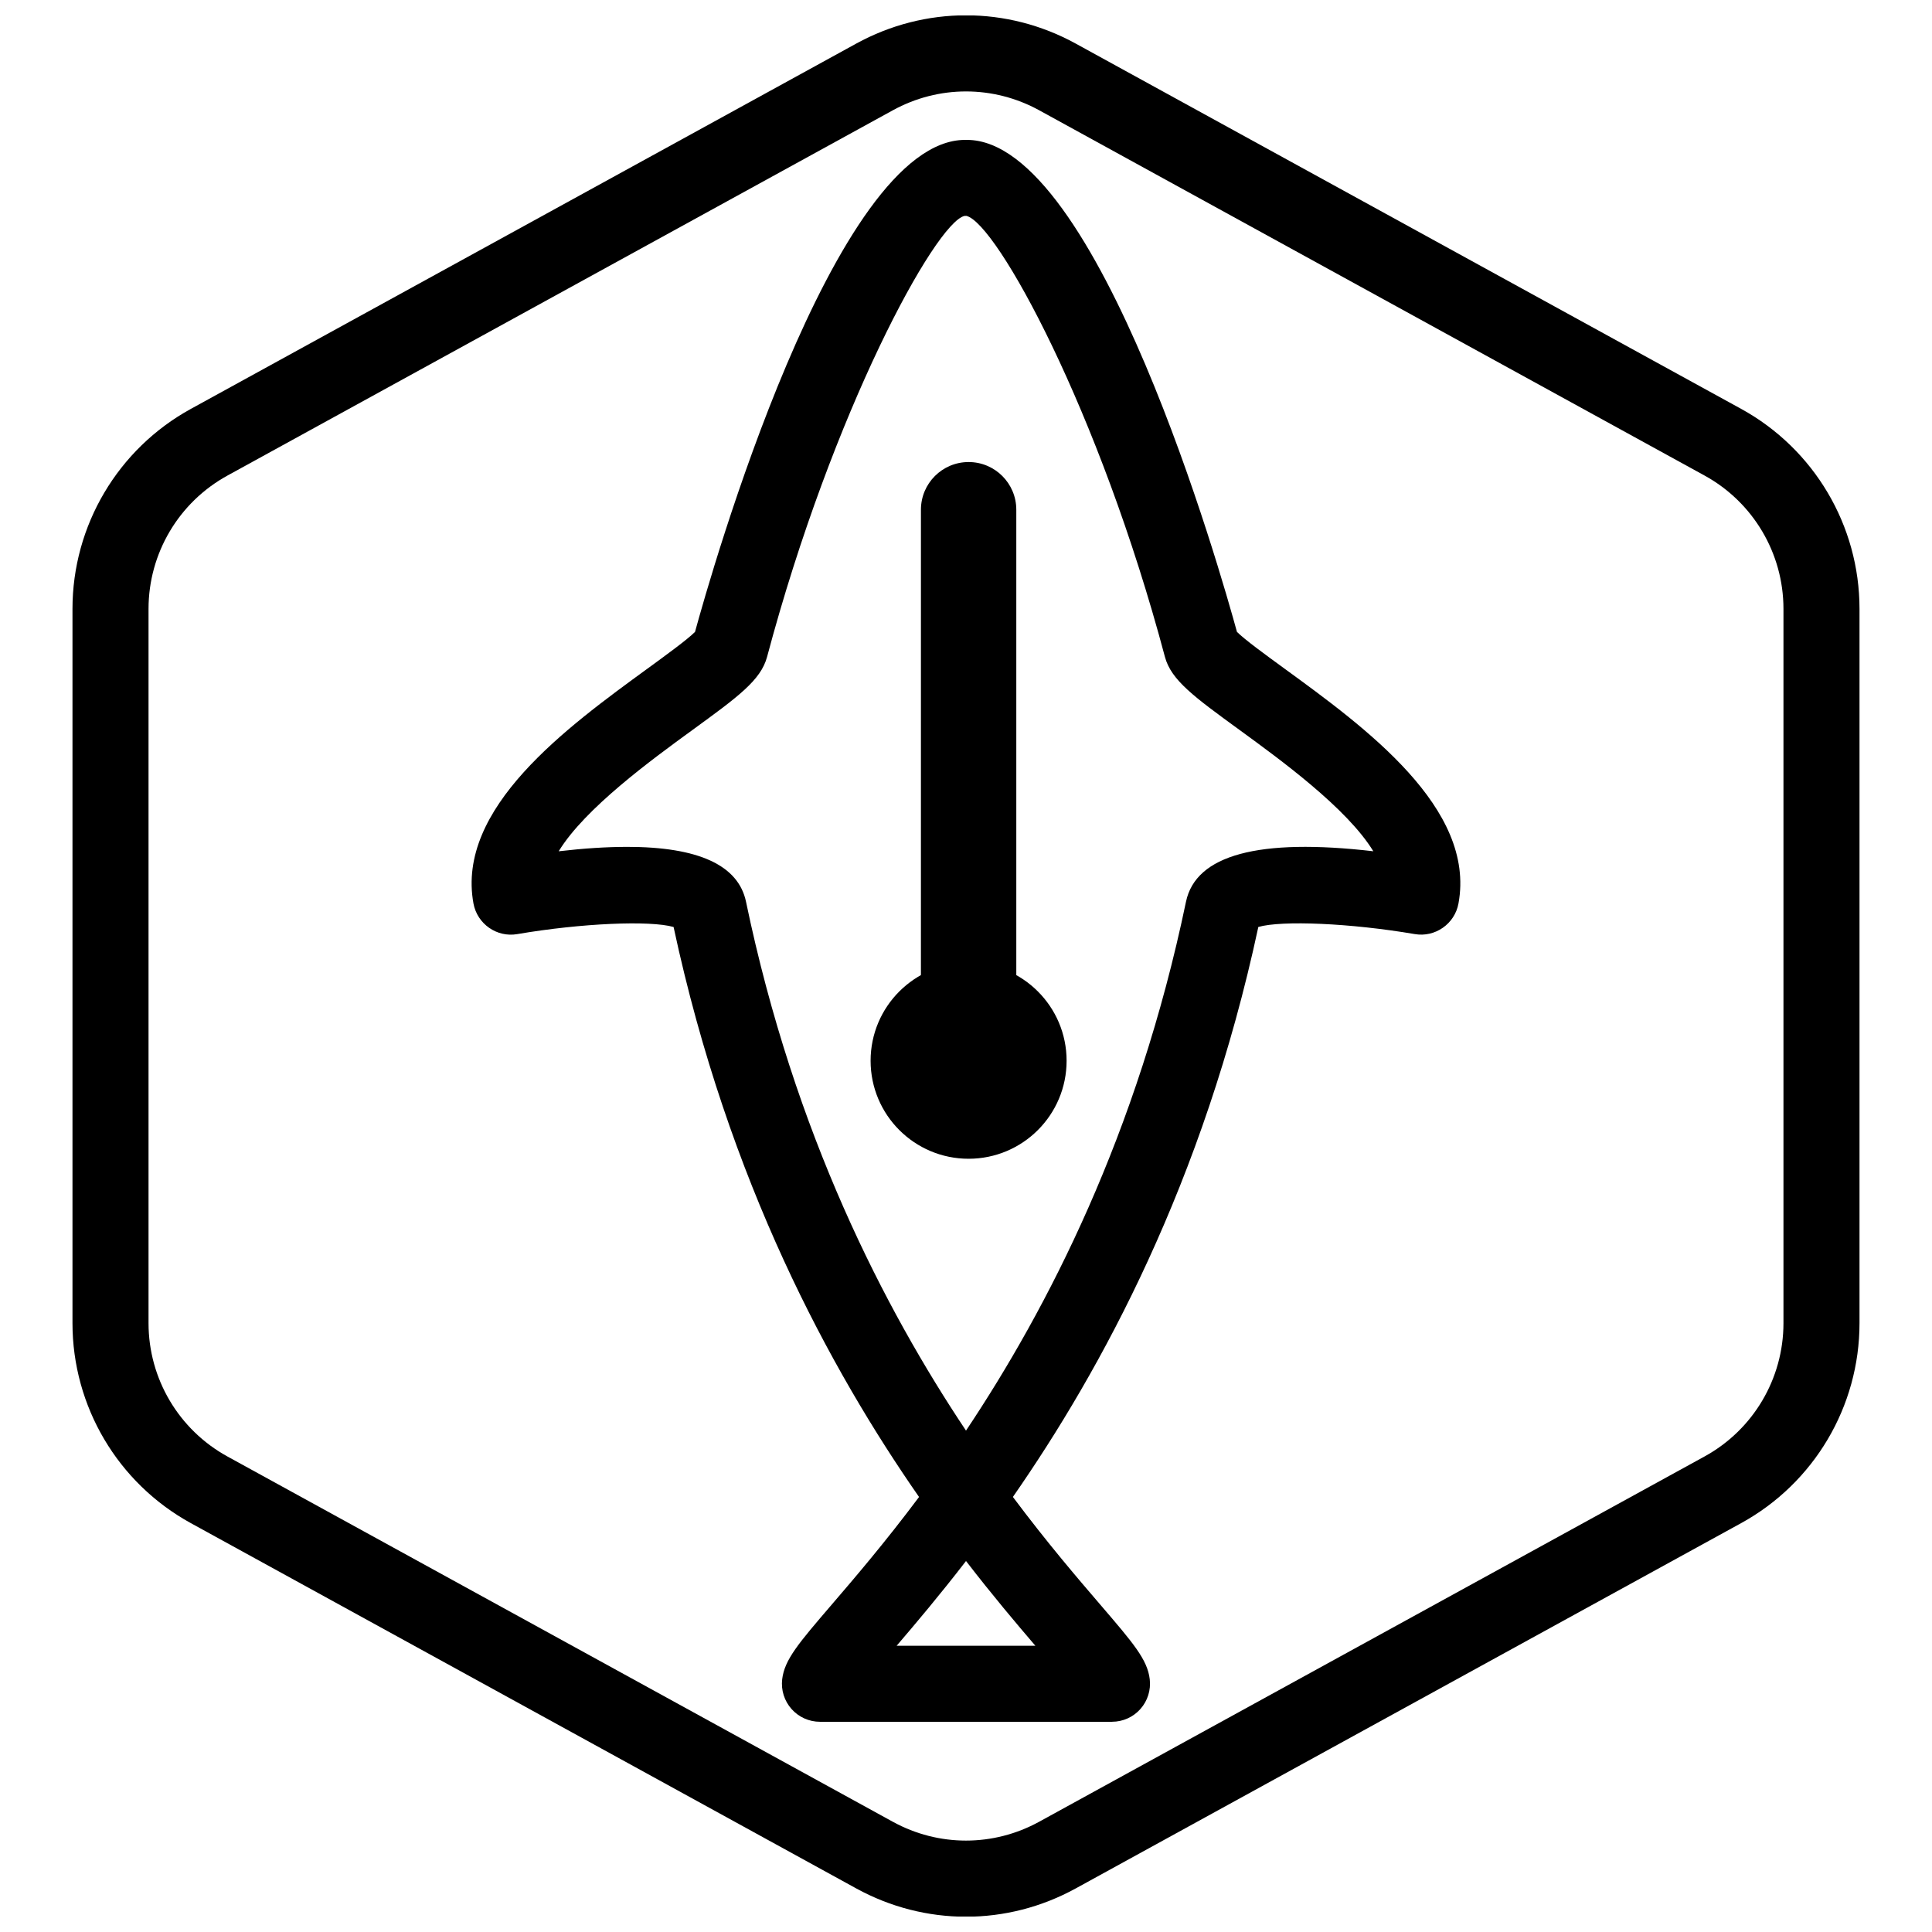 <?xml version="1.0" encoding="UTF-8"?>
<!-- Uploaded to: ICON Repo, www.iconrepo.com, Generator: ICON Repo Mixer Tools -->
<svg width="800px" height="800px" version="1.1" viewBox="144 144 512 512" xmlns="http://www.w3.org/2000/svg">
 <defs>
  <clipPath id="a">
   <path d="m163 148.09h474v503.81h-474z"/>
  </clipPath>
 </defs>
 <g clip-path="url(#a)">
  <path d="m400 651.95c-9.992 0-19.984-2.5-29.094-7.5l-176.33-96.801c-19.352-10.625-31.367-30.93-31.367-53v-189.29c0-22.066 12.016-42.375 31.363-52.996l176.33-96.809c18.223-9.996 39.973-9.996 58.184 0l176.34 96.801c19.344 10.629 31.363 30.938 31.363 53.004v189.29c0 22.07-12.02 42.375-31.367 52.996l-176.33 96.801c-9.109 5.004-19.105 7.504-29.094 7.504zm0-483.72c-6.66 0-13.324 1.668-19.402 5.004l-176.33 96.801c-12.895 7.078-20.906 20.613-20.906 35.324v189.29c0 14.715 8.012 28.25 20.906 35.332l176.33 96.801c12.141 6.66 26.648 6.66 38.789 0l176.33-96.801c12.906-7.078 20.918-20.617 20.918-35.332v-189.29c0-14.711-8.012-28.25-20.906-35.332l-176.33-96.801c-6.074-3.332-12.738-4.996-19.398-4.996z"/>
 </g>
 <path d="m438.7 600.29h-77.402c-2.875 0-5.617-1.23-7.531-3.379-1.914-2.152-2.816-5.019-2.481-7.875 0.613-5.211 4.289-9.492 13.164-19.84 5.93-6.906 14.031-16.348 23.105-28.48-23.438-33.711-50.496-83.273-65.047-151.05-6.191-1.785-24.43-1.023-41.422 1.883-5.422 0.941-10.609-2.691-11.613-8.113-4.644-25.285 24.711-46.656 46.145-62.266 4.734-3.449 10.523-7.664 12.566-9.707 4.109-15.035 36.812-130.39 71.566-130.39h0.492c34.781 0 67.449 115.34 71.562 130.38 2.039 2.047 7.828 6.262 12.559 9.707 21.438 15.609 50.793 36.984 46.148 62.266-0.992 5.426-6.203 9.055-11.609 8.113-17.004-2.902-35.238-3.672-41.434-1.883-14.547 67.777-41.605 117.34-65.043 151.05 9.074 12.133 17.176 21.574 23.105 28.48 8.879 10.348 12.551 14.625 13.164 19.84 0.332 2.856-0.562 5.727-2.473 7.875-1.902 2.152-4.644 3.383-7.523 3.383zm-57.074-20.152h36.754c-5.059-5.91-11.371-13.367-18.375-22.453-7.012 9.086-13.324 16.543-18.379 22.453zm-71.484-211.71c18.957 0 29.543 4.863 31.562 14.551 12.855 61.668 36.688 107.78 58.297 140.15 21.609-32.375 45.445-78.477 58.297-140.15 2.594-12.426 19.254-16.918 49.645-13.387-6.934-11.383-24.691-24.312-35.434-32.133-12.078-8.797-18.141-13.211-19.789-19.371-17.418-65.391-44.547-114.91-52.617-116.88-0.301 0.016-0.293 0.023-0.543 0.02-7.719 1.949-34.848 51.473-52.281 116.86-1.648 6.172-7.707 10.586-19.785 19.375-10.742 7.824-28.5 20.75-35.434 32.133 6.688-0.777 12.719-1.164 18.082-1.164z"/>
 <path d="m426.66 425.11c0 14.344-11.629 25.973-25.973 25.973s-25.969-11.629-25.969-25.973 11.625-25.973 25.969-25.973 25.973 11.629 25.973 25.973"/>
 <path d="m400.69 431.59c-6.977 0-12.637-5.656-12.637-12.637l0.004-139.87c0-6.977 5.656-12.637 12.637-12.637 6.977 0 12.637 5.656 12.637 12.637v139.87c-0.004 6.973-5.668 12.637-12.641 12.637z"/>
</svg>